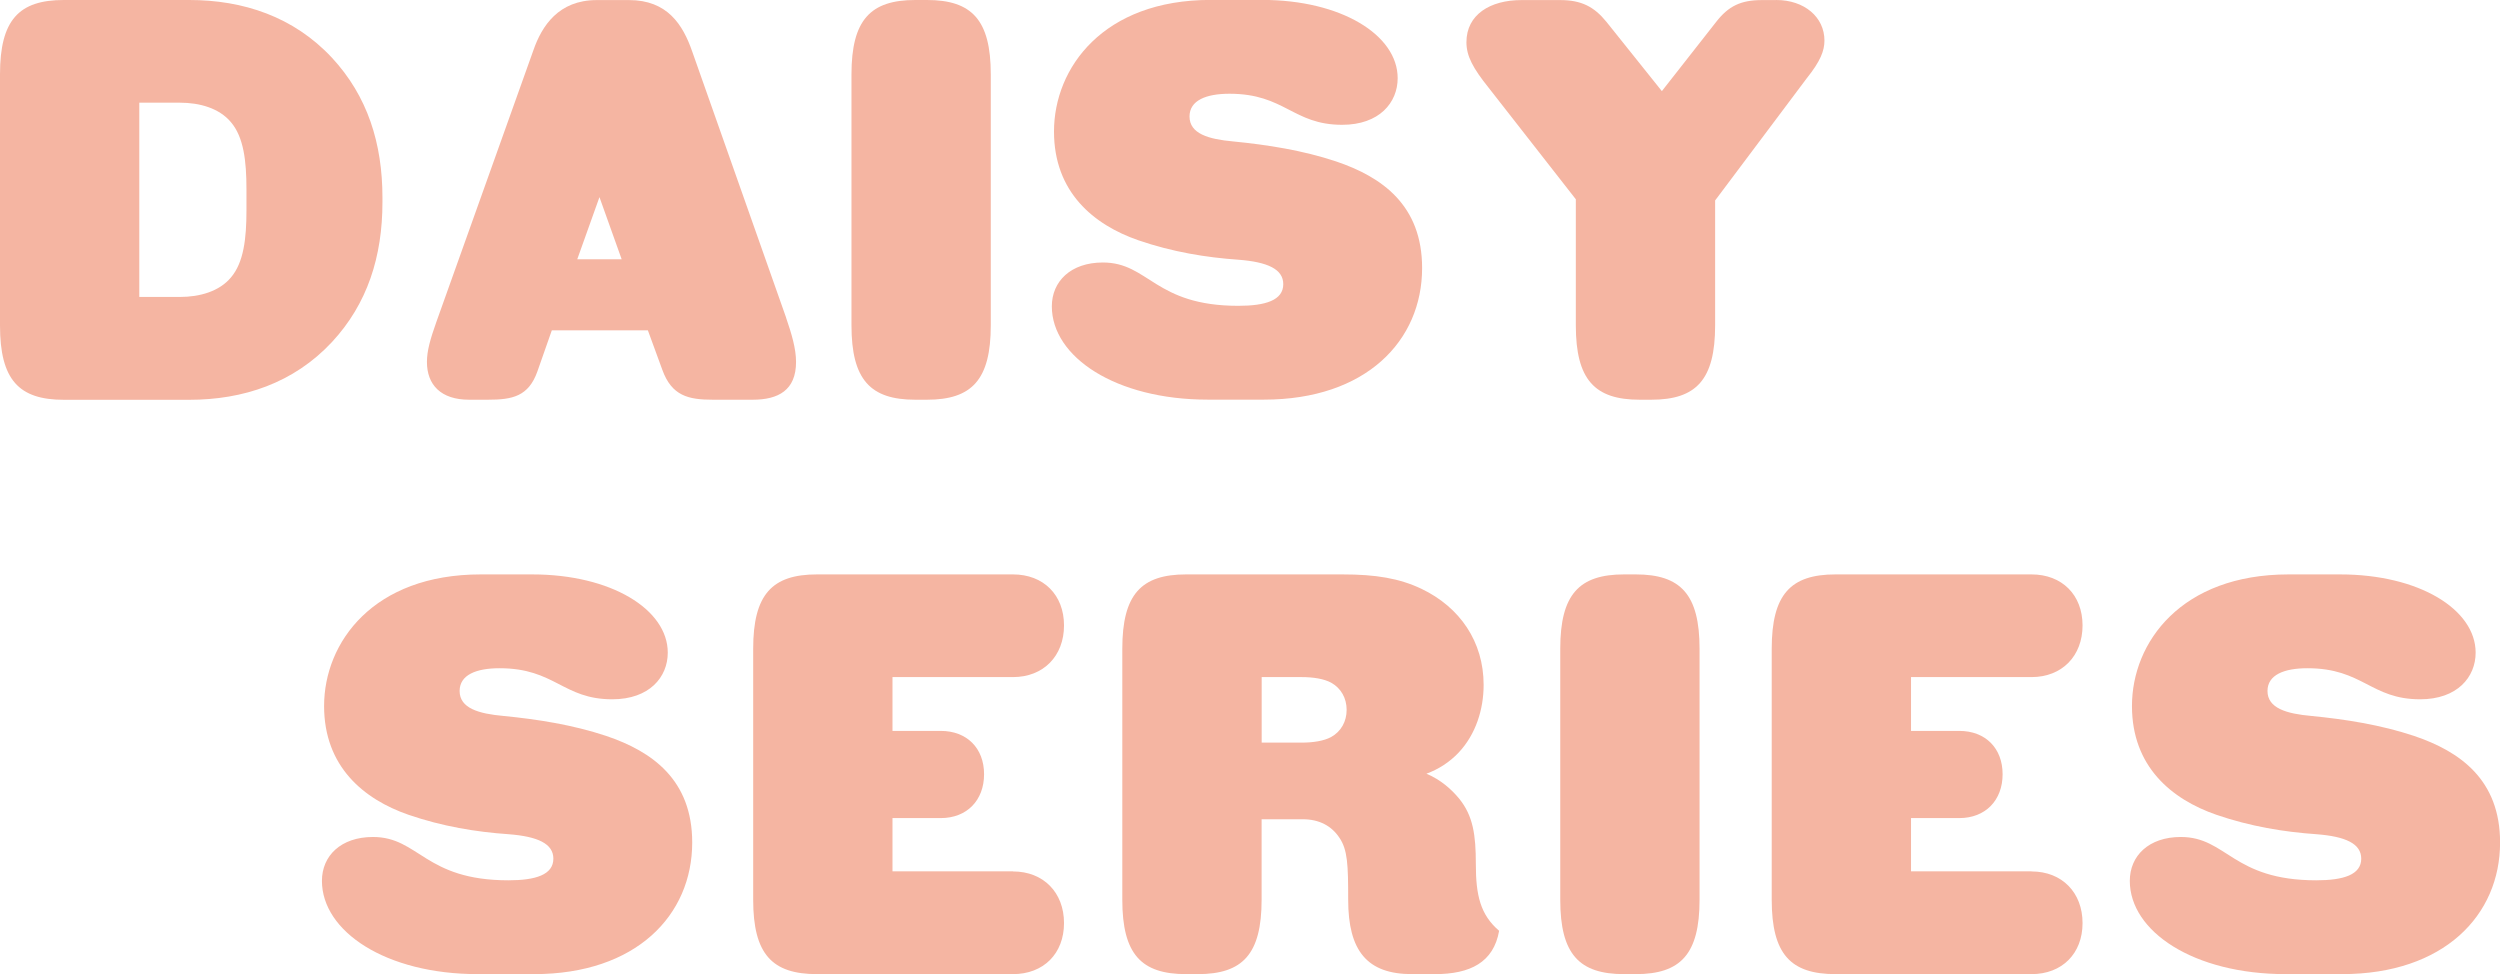 <?xml version="1.0" encoding="UTF-8"?>
<svg id="_レイヤー_2" data-name="レイヤー_2" xmlns="http://www.w3.org/2000/svg" viewBox="0 0 324.29 126.36">
  <defs>
    <style>
      .cls-1 {
        fill: #f5b5a2;
      }
    </style>
  </defs>
  <g id="design">
    <g>
      <path class="cls-1" d="M24.55,0c6.99,0,13.54,2.16,18.51,7.49,4.61,4.97,6.55,11.09,6.55,18.15v.58c0,7.06-1.94,13.18-6.55,18.15-4.97,5.33-11.52,7.49-18.51,7.49H8.28c-5.83,0-8.28-2.59-8.28-9.65V9.65C0,2.59,2.45,0,8.28,0h16.27ZM31.97,24.55c0-3.67-.36-6.77-2.02-8.71-1.51-1.8-4.03-2.52-6.62-2.52h-5.26v25.2h5.26c2.59,0,5.11-.72,6.62-2.52,1.66-1.94,2.02-5.04,2.02-8.71v-2.74Z"/>
      <path class="cls-1" d="M101.96,41.19c.72,2.09,1.3,4.03,1.3,5.76,0,3.67-2.3,4.9-5.62,4.9h-5.18c-3.17,0-5.33-.5-6.55-3.89l-1.87-5.11h-12.46l-1.87,5.33c-1.15,3.24-3.24,3.67-6.41,3.67h-2.45c-3.67,0-5.47-1.94-5.47-4.9,0-1.44.43-2.95,1.22-5.18l12.6-35.28c1.08-3.1,3.24-6.48,8.21-6.48h4.18c4.97,0,6.99,3.17,8.21,6.7l12.17,34.49ZM80.64,33.63l-2.88-8.06-2.88,8.06h5.76Z"/>
      <path class="cls-1" d="M110.45,9.65c0-7.06,2.45-9.65,8.28-9.65h1.51c5.83,0,8.28,2.59,8.28,9.65v32.55c0,7.06-2.45,9.65-8.28,9.65h-1.51c-5.83,0-8.28-2.59-8.28-9.65V9.65Z"/>
      <path class="cls-1" d="M156.67,51.84c-11.95,0-20.23-5.54-20.23-12.1,0-3.24,2.45-5.69,6.62-5.69,5.98,0,6.7,5.62,17.57,5.62,3.53,0,5.83-.72,5.83-2.81,0-1.94-2.02-2.88-5.83-3.17-4.18-.29-8.57-1.01-12.96-2.52-5.83-2.02-10.95-6.26-10.95-14.11,0-8.28,6.41-17.07,20.31-17.07h6.7c10.22,0,17.57,4.54,17.57,10.15,0,3.17-2.38,6.05-7.2,6.05-6.41,0-7.42-4.03-14.62-4.03-3.02,0-5.18.86-5.18,2.95,0,2.23,2.45,2.95,5.69,3.24,4.39.43,9,1.15,13.32,2.59,5.98,2.02,11.16,5.69,11.16,13.83,0,9.43-7.27,17.07-20.52,17.07h-7.27Z"/>
      <path class="cls-1" d="M230.4,0c3.67,0,6.26,2.23,6.26,5.26,0,1.3-.5,2.66-2.3,4.9l-11.88,15.84v16.2c0,7.06-2.45,9.65-8.28,9.65h-1.51c-5.83,0-8.28-2.59-8.28-9.65v-16.35l-11.31-14.47c-2.02-2.52-2.88-4.1-2.88-5.9,0-3.6,3.1-5.47,7.13-5.47h5.04c2.74,0,4.39.86,5.98,2.81l7.2,9,7.06-9c1.58-2.02,3.17-2.81,5.91-2.81h1.87Z"/>
      <path class="cls-1" d="M61.99,126.36c-11.95,0-20.23-5.54-20.23-12.1,0-3.24,2.45-5.69,6.62-5.69,5.98,0,6.7,5.62,17.57,5.62,3.53,0,5.83-.72,5.83-2.81,0-1.94-2.02-2.88-5.83-3.17-4.18-.29-8.57-1.01-12.96-2.52-5.83-2.02-10.95-6.26-10.95-14.11,0-8.28,6.41-17.07,20.31-17.07h6.7c10.22,0,17.57,4.54,17.57,10.15,0,3.17-2.38,6.05-7.2,6.05-6.41,0-7.42-4.03-14.62-4.03-3.02,0-5.18.86-5.18,2.95,0,2.23,2.45,2.95,5.69,3.24,4.39.43,9,1.15,13.32,2.59,5.98,2.02,11.16,5.69,11.16,13.83,0,9.43-7.27,17.07-20.52,17.07h-7.27Z"/>
      <path class="cls-1" d="M131.4,113.04c3.96,0,6.62,2.74,6.62,6.7s-2.66,6.62-6.62,6.62h-25.42c-5.83,0-8.28-2.59-8.28-9.65v-32.55c0-7.06,2.45-9.65,8.28-9.65h25.42c3.96,0,6.62,2.66,6.62,6.62s-2.66,6.7-6.62,6.7h-15.63v6.98h6.26c3.38,0,5.62,2.23,5.62,5.62s-2.23,5.69-5.62,5.69h-6.26v6.91h15.63Z"/>
      <path class="cls-1" d="M174.17,74.51c4.25,0,7.34.5,10.22,1.87,4.97,2.38,8.06,6.84,8.06,12.46,0,3.17-1.01,6.41-3.24,8.78-1.15,1.22-2.59,2.16-4.18,2.74,1.87.79,3.24,2.02,4.25,3.24,1.8,2.23,2.16,4.68,2.16,8.5,0,4.03.58,6.55,3.02,8.64-.72,4.1-3.75,5.62-8.35,5.62h-2.95c-5.83,0-8.28-3.02-8.28-9.65,0-4.54-.07-6.48-1.15-8.06-1.01-1.51-2.59-2.38-4.75-2.38h-5.33v10.44c0,7.06-2.45,9.65-8.28,9.65h-1.51c-5.83,0-8.28-2.59-8.28-9.65v-32.55c0-7.06,2.45-9.65,8.28-9.65h20.31ZM168.84,96.33c1.51,0,2.88-.22,3.82-.72,1.3-.72,2.02-2.02,2.02-3.53s-.72-2.81-2.02-3.53c-.94-.5-2.3-.72-3.82-.72h-5.18v8.5h5.18Z"/>
      <path class="cls-1" d="M202.39,84.16c0-7.06,2.45-9.65,8.28-9.65h1.51c5.83,0,8.28,2.59,8.28,9.65v32.55c0,7.06-2.45,9.65-8.28,9.65h-1.51c-5.83,0-8.28-2.59-8.28-9.65v-32.55Z"/>
      <path class="cls-1" d="M263.52,113.04c3.96,0,6.62,2.74,6.62,6.7s-2.66,6.62-6.62,6.62h-25.42c-5.83,0-8.28-2.59-8.28-9.65v-32.55c0-7.06,2.45-9.65,8.28-9.65h25.42c3.96,0,6.62,2.66,6.62,6.62s-2.66,6.7-6.62,6.7h-15.63v6.98h6.26c3.38,0,5.62,2.23,5.62,5.62s-2.23,5.69-5.62,5.69h-6.26v6.91h15.63Z"/>
      <path class="cls-1" d="M296.5,126.36c-11.95,0-20.23-5.54-20.23-12.1,0-3.24,2.45-5.69,6.62-5.69,5.98,0,6.7,5.62,17.57,5.62,3.53,0,5.83-.72,5.83-2.81,0-1.94-2.02-2.88-5.83-3.17-4.18-.29-8.57-1.01-12.96-2.52-5.83-2.02-10.95-6.26-10.95-14.11,0-8.28,6.41-17.07,20.31-17.07h6.7c10.22,0,17.57,4.54,17.57,10.15,0,3.17-2.38,6.05-7.2,6.05-6.41,0-7.42-4.03-14.62-4.03-3.02,0-5.18.86-5.18,2.95,0,2.23,2.45,2.95,5.69,3.24,4.39.43,9,1.15,13.32,2.59,5.98,2.02,11.16,5.69,11.16,13.83,0,9.43-7.27,17.07-20.52,17.07h-7.27Z"/>
    </g>
  </g>
</svg>